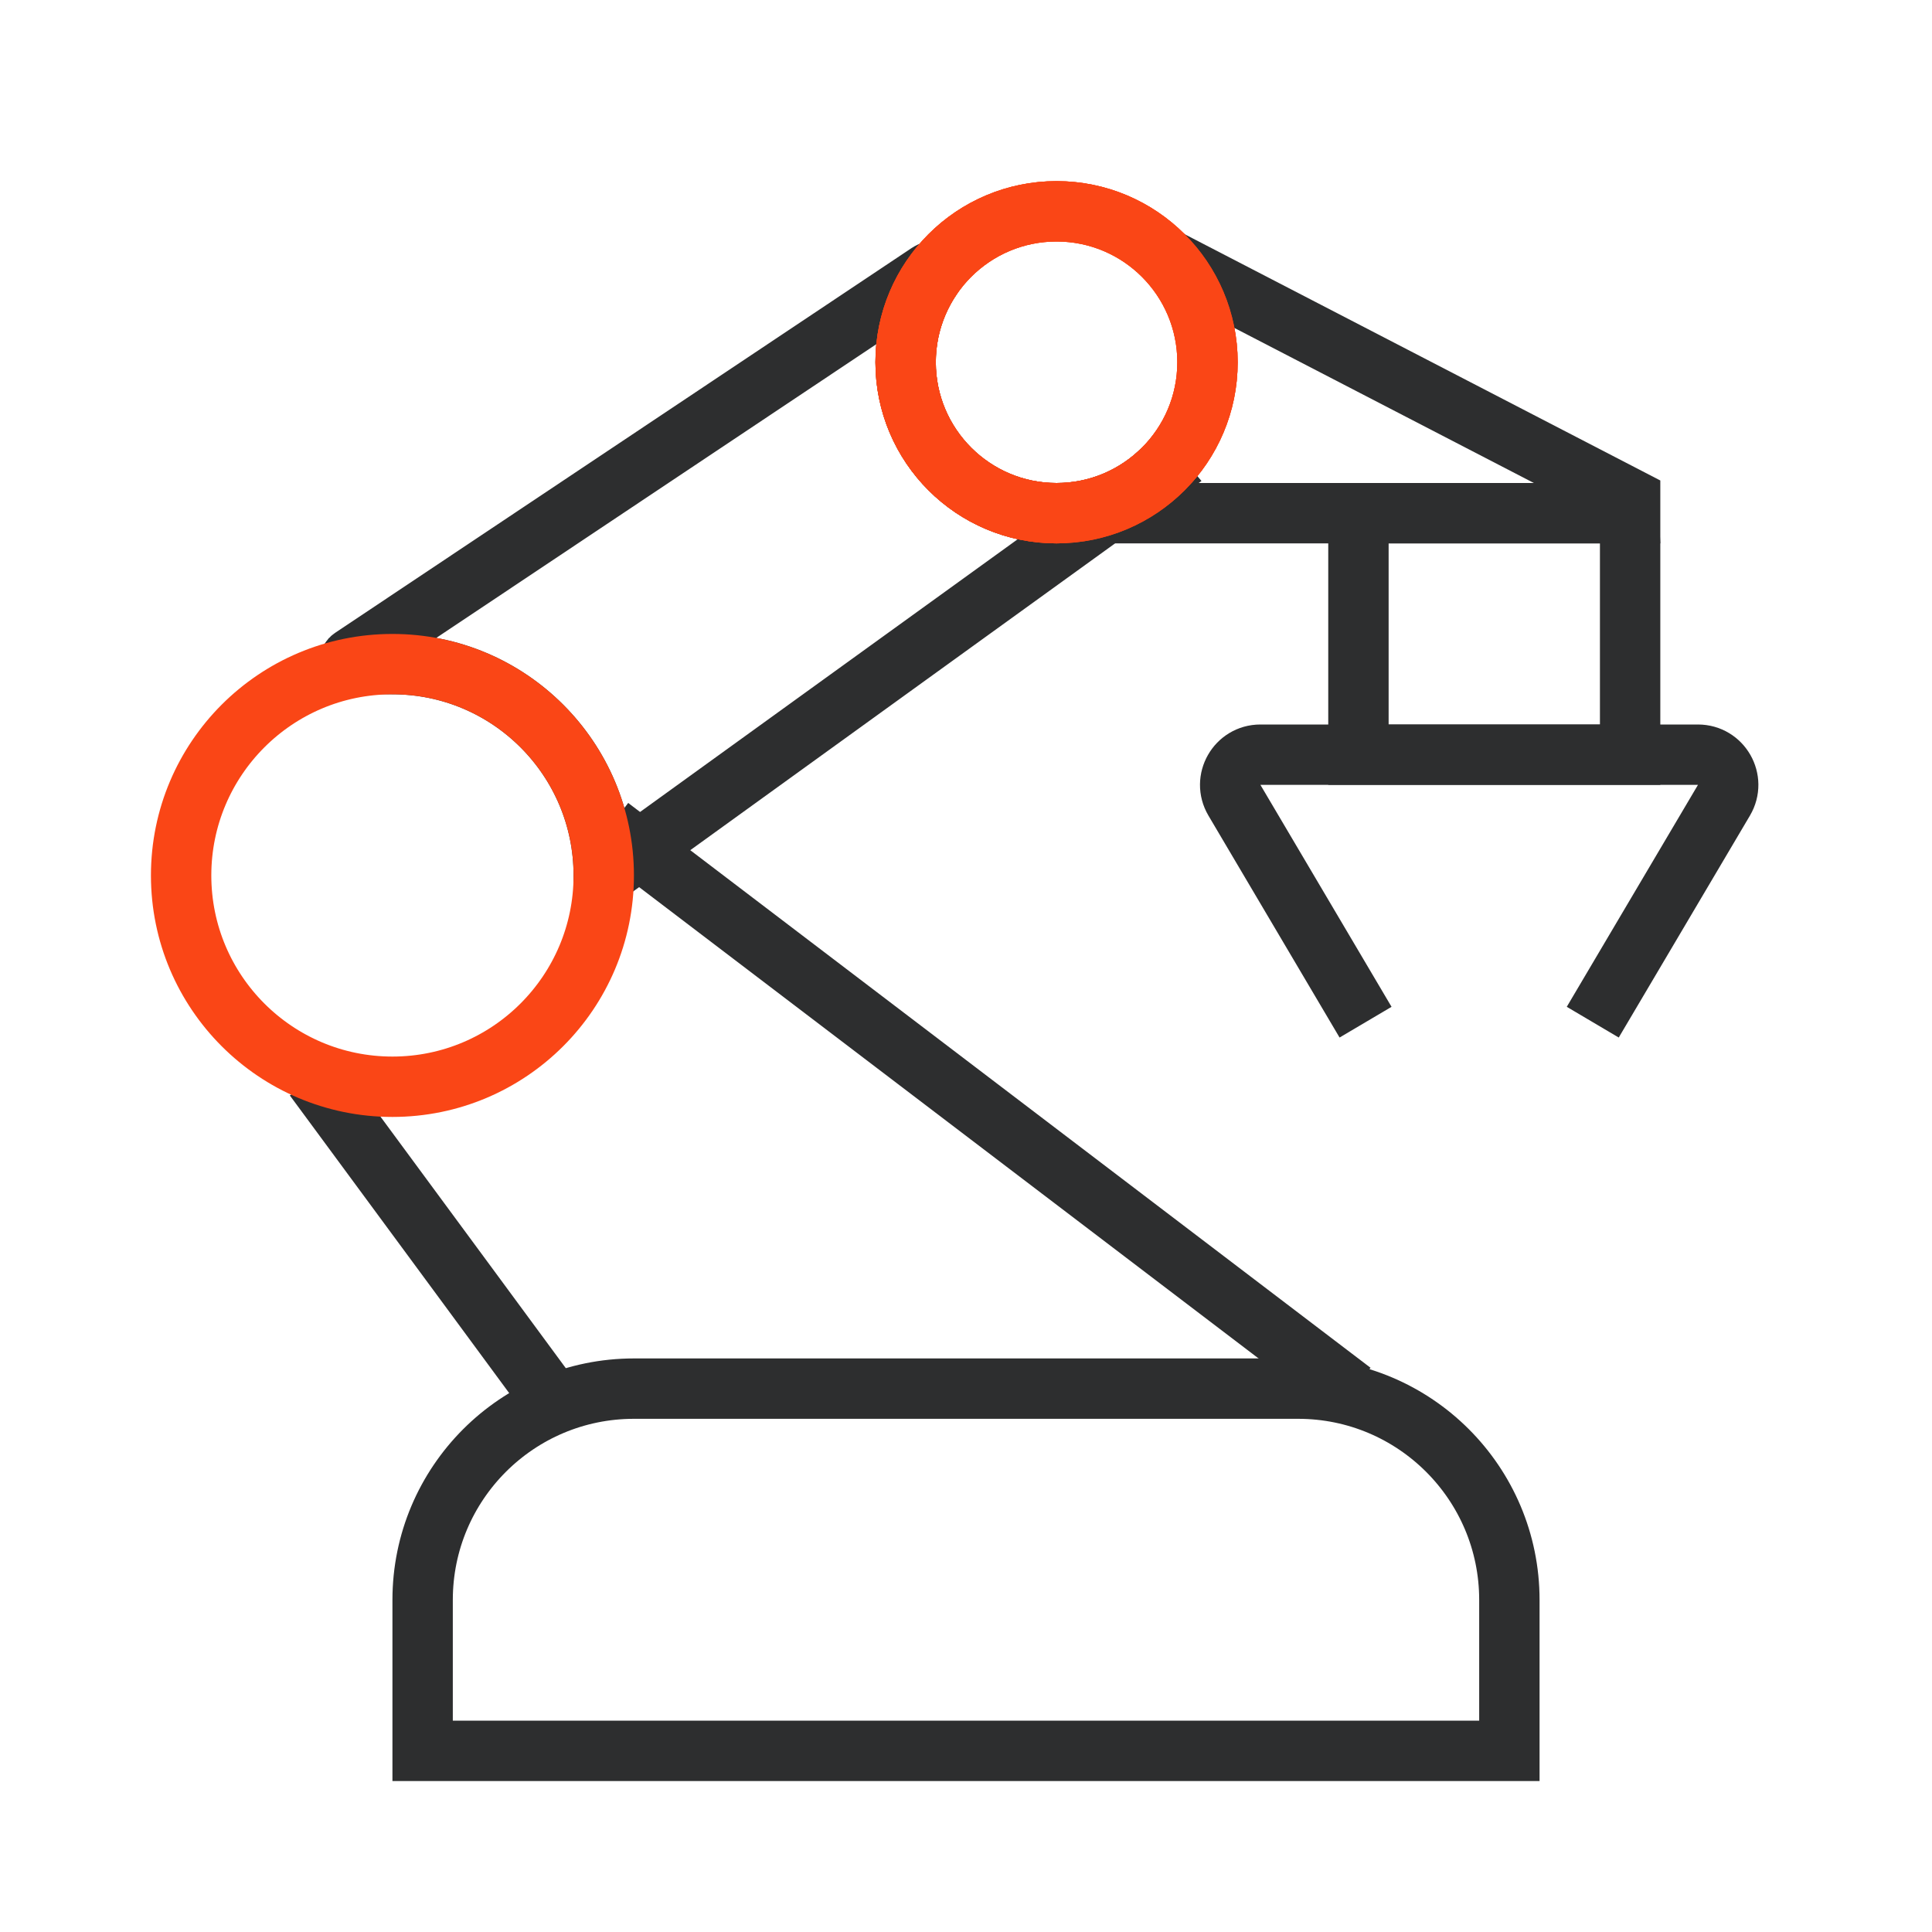 <?xml version="1.0" encoding="UTF-8"?> <svg xmlns="http://www.w3.org/2000/svg" width="64" height="64" viewBox="0 0 64 64" fill="none"><path fill-rule="evenodd" clip-rule="evenodd" d="M14 58V53C14 49.134 17.134 46 21 46H43C46.866 46 50 49.134 50 53V58H14Z" stroke="#2D2E2F" stroke-width="2" stroke-linecap="square"></path><path d="M21 28L44 45.5M18 46C18 46 13.651 40.093 11 36.5" stroke="#2D2E2F" stroke-width="2" stroke-linecap="square"></path><path d="M30 12C30 14.761 32.239 17 35 17C36.277 17 37.442 16.521 38.326 15.734L38.342 15.753L20 29C20 25.134 16.866 22 13 22L12.495 21.995L12.257 21.987L12.04 21.974L11.857 21.955C11.639 21.925 11.536 21.875 11.657 21.795C11.657 21.795 24.395 13.292 30.765 9.041C30.91 8.944 30.979 9.023 30.879 9.168C30.325 9.973 30 10.949 30 12Z" stroke="#2D2E2F" stroke-width="2" stroke-linecap="square"></path><circle cx="13" cy="29" r="7" stroke="#FA4616" stroke-width="2"></circle><circle cx="35" cy="12" r="5" stroke="#FA4616" stroke-width="2"></circle><path d="M38.5 8.5L54 16.525V17H35" stroke="#2D2E2F" stroke-width="2"></path><circle cx="35" cy="12" r="5" stroke="#FA4616" stroke-width="2"></circle><circle cx="35" cy="12" r="5" stroke="#FA4616" stroke-width="2"></circle><path d="M45 17H53C53.552 17 54 17.448 54 18V25H45V17Z" stroke="#2D2E2F" stroke-width="2" stroke-linecap="square"></path><path d="M44.727 33L40.892 26.509C40.498 25.842 40.978 25 41.752 25L56.247 25C57.022 25 57.502 25.842 57.108 26.509L53.271 33" stroke="#2D2E2F" stroke-width="2" stroke-linecap="square"></path></svg> 